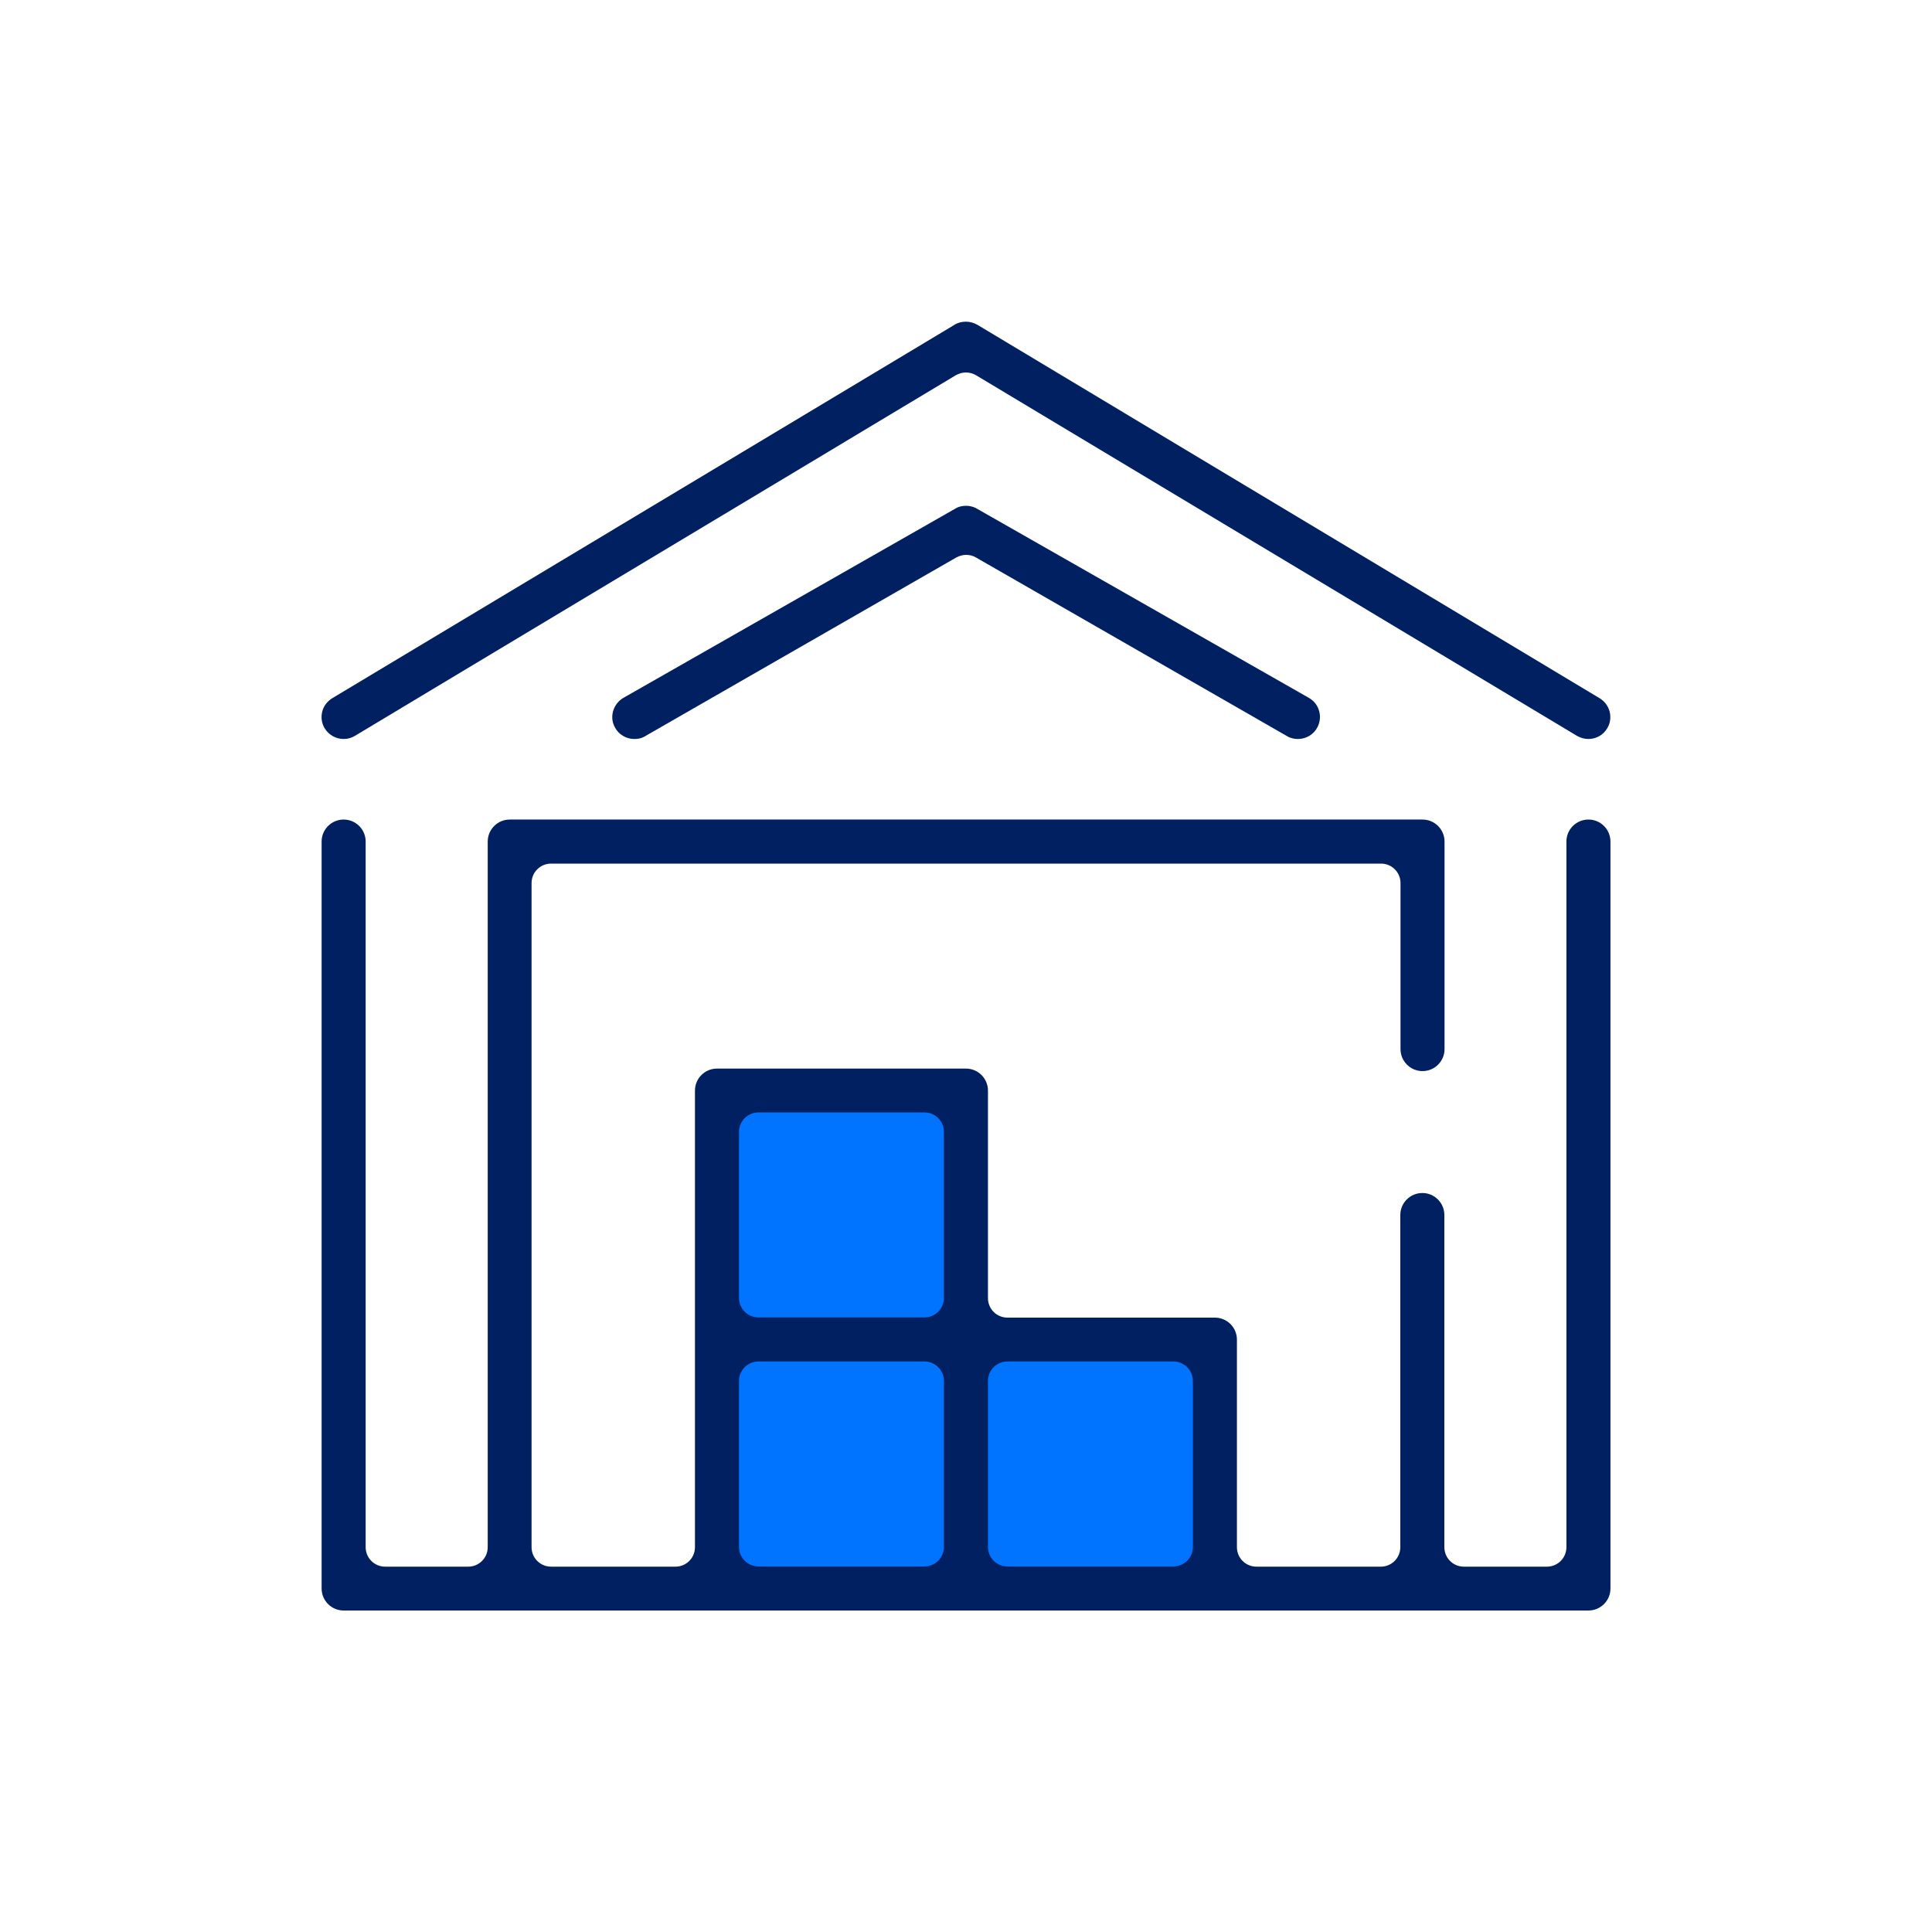 <?xml version="1.0" encoding="UTF-8"?> <svg xmlns="http://www.w3.org/2000/svg" width="156" height="156" viewBox="0 0 156 156" fill="none"><path d="M78.385 87.983H57.706V107.374H78.385V87.983Z" fill="#0073FF"></path><path d="M78.385 108.154H57.706V127.545H78.385V108.154Z" fill="#0073FF"></path><path d="M98.3 108.154H77.621V127.545H98.3V108.154Z" fill="#0073FF"></path><path d="M27.747 59.67C27.123 59.67 26.546 59.342 26.219 58.812C25.969 58.406 25.907 57.922 26.016 57.47C26.125 57.018 26.421 56.628 26.827 56.378L77.075 26.223C77.34 26.052 77.668 25.974 77.995 25.974C78.323 25.974 78.635 26.067 78.915 26.223L129.163 56.378C129.569 56.628 129.85 57.002 129.974 57.47C130.084 57.938 130.021 58.406 129.772 58.812C129.444 59.358 128.883 59.67 128.243 59.67C127.931 59.67 127.619 59.576 127.339 59.42L78.806 30.295C78.557 30.154 78.276 30.076 77.995 30.076C77.715 30.076 77.434 30.154 77.184 30.295L28.652 59.42C28.371 59.592 28.059 59.67 27.747 59.67Z" fill="#002061"></path><path d="M104.788 59.67C104.523 59.67 104.258 59.608 104.024 59.498L78.791 45.006C78.557 44.866 78.276 44.803 78.011 44.803C77.746 44.803 77.465 44.881 77.231 45.006L51.967 59.514C51.748 59.623 51.499 59.67 51.218 59.67C50.548 59.67 49.924 59.296 49.628 58.687C49.409 58.266 49.378 57.782 49.534 57.33C49.69 56.878 50.002 56.519 50.423 56.3C50.423 56.3 59.369 51.199 77.263 40.997C77.481 40.888 77.746 40.841 78.011 40.841C78.276 40.841 78.541 40.903 78.775 41.012C96.637 51.194 105.578 56.29 105.599 56.3C106.02 56.519 106.348 56.878 106.488 57.33C106.644 57.782 106.597 58.266 106.395 58.687C106.098 59.296 105.474 59.67 104.804 59.67H104.788Z" fill="#002061"></path><path d="M27.747 130.041C26.765 130.041 25.969 129.246 25.969 128.263V67.953C25.969 66.97 26.765 66.175 27.747 66.175C28.73 66.175 29.525 66.97 29.525 67.953V124.924C29.525 125.798 30.227 126.5 31.1 126.5H37.806C38.679 126.5 39.381 125.798 39.381 124.924V67.953C39.381 66.97 40.177 66.175 41.159 66.175H114.863C115.845 66.175 116.64 66.97 116.64 67.953V84.708C116.64 85.69 115.845 86.486 114.863 86.486C113.88 86.486 113.085 85.69 113.085 84.708V71.307C113.085 70.434 112.383 69.732 111.51 69.732H44.496C43.623 69.732 42.921 70.434 42.921 71.307V124.924C42.921 125.798 43.623 126.5 44.496 126.5H54.54C55.413 126.5 56.115 125.798 56.115 124.924V88.062C56.115 87.079 56.91 86.283 57.893 86.283H77.995C78.978 86.283 79.773 87.079 79.773 88.062V104.816C79.773 105.69 80.475 106.392 81.348 106.392H98.098C99.08 106.392 99.876 107.187 99.876 108.17V124.924C99.876 125.798 100.577 126.5 101.451 126.5H111.494C112.367 126.5 113.069 125.798 113.069 124.924V98.108C113.069 97.125 113.864 96.33 114.847 96.33C115.829 96.33 116.625 97.125 116.625 98.108V124.924C116.625 125.798 117.327 126.5 118.2 126.5H124.906C125.779 126.5 126.481 125.798 126.481 124.924V67.953C126.481 66.97 127.276 66.175 128.259 66.175C129.241 66.175 130.037 66.97 130.037 67.953V128.263C130.037 129.246 129.241 130.041 128.259 130.041H27.747ZM81.348 109.933C80.475 109.933 79.773 110.635 79.773 111.508V124.909C79.773 125.782 80.475 126.484 81.348 126.484H94.745C95.618 126.484 96.32 125.782 96.32 124.909V111.508C96.32 110.635 95.618 109.933 94.745 109.933H81.348ZM61.246 109.933C60.373 109.933 59.671 110.635 59.671 111.508V124.909C59.671 125.782 60.373 126.484 61.246 126.484H74.642C75.516 126.484 76.217 125.782 76.217 124.909V111.508C76.217 110.635 75.516 109.933 74.642 109.933H61.246ZM61.246 89.824C60.373 89.824 59.671 90.526 59.671 91.4V104.8C59.671 105.674 60.373 106.376 61.246 106.376H74.642C75.516 106.376 76.217 105.674 76.217 104.8V91.4C76.217 90.526 75.516 89.824 74.642 89.824H61.246Z" fill="#002061"></path></svg> 